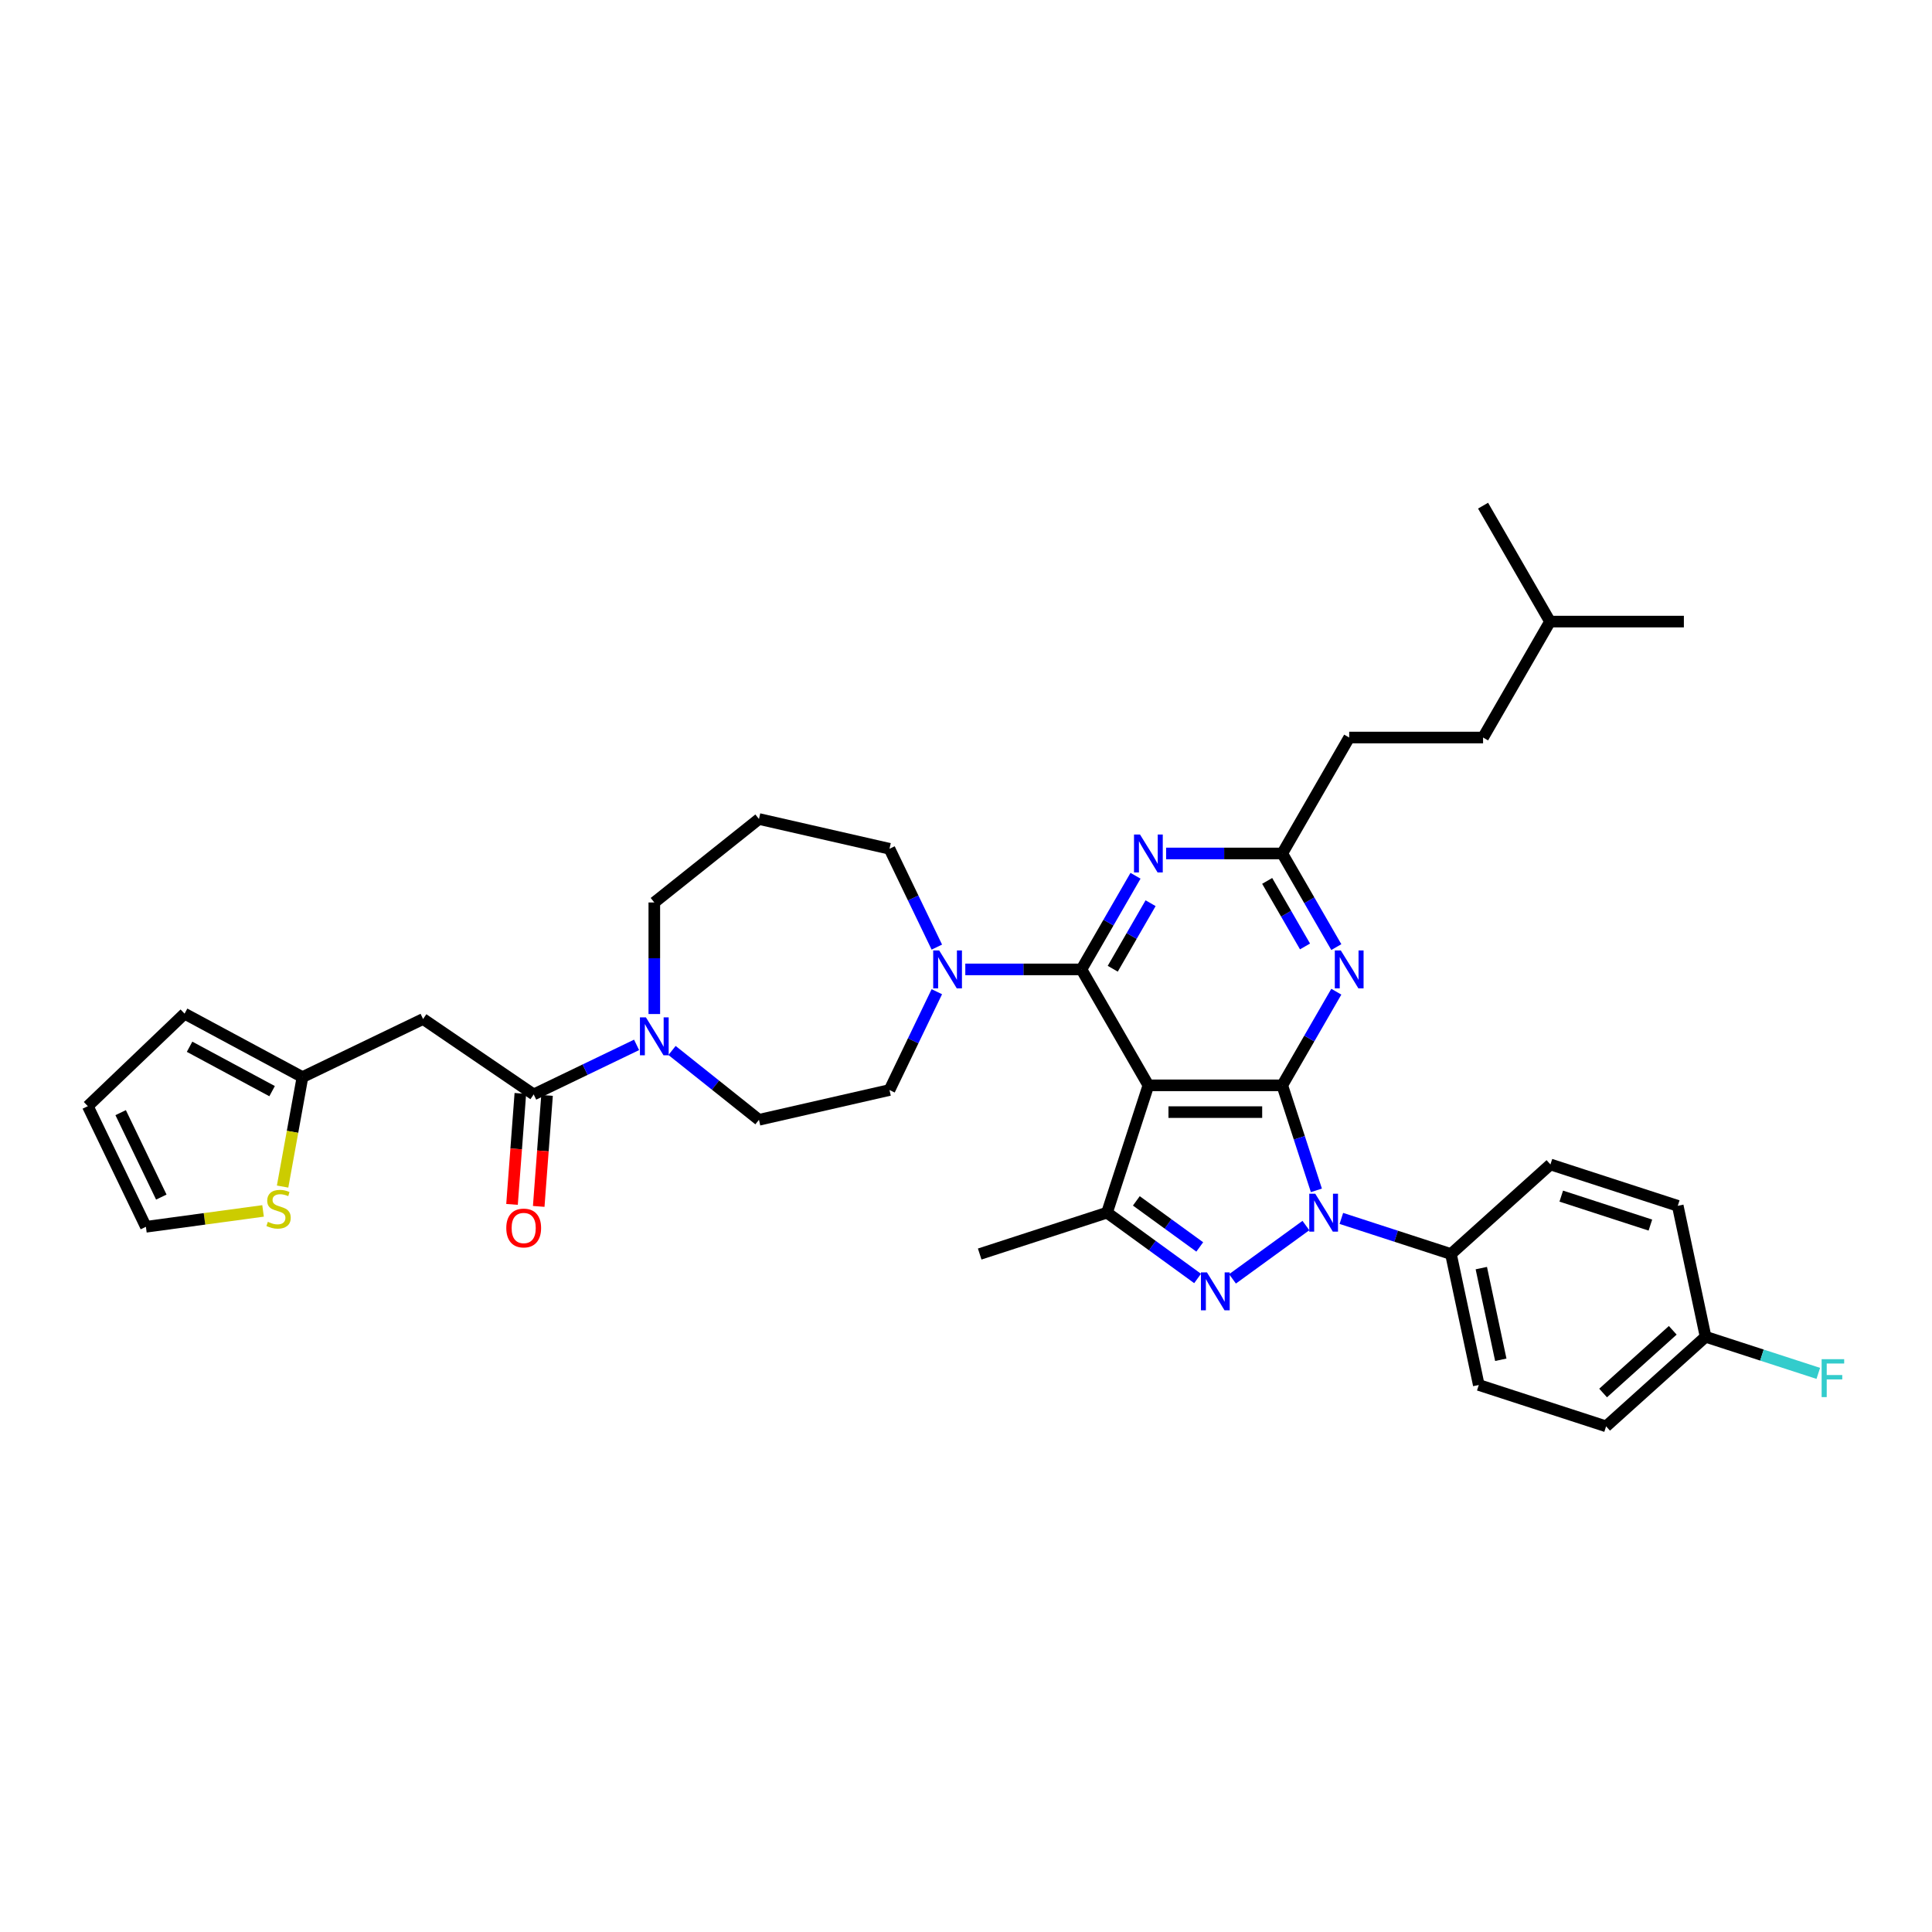 <?xml version='1.0' encoding='iso-8859-1'?>
<svg version='1.1' baseProfile='full'
              xmlns='http://www.w3.org/2000/svg'
                      xmlns:rdkit='http://www.rdkit.org/xml'
                      xmlns:xlink='http://www.w3.org/1999/xlink'
                  xml:space='preserve'
width='1000px' height='1000px' viewBox='0 0 1000 1000'>
<!-- END OF HEADER -->
<rect style='opacity:1.0;fill:#FFFFFF;stroke:none' width='1000' height='1000' x='0' y='0'> </rect>
<path class='bond-0' d='M 663.695,561.77 L 594.403,561.77' style='fill:none;fill-rule:evenodd;stroke:#000000;stroke-width:6px;stroke-linecap:butt;stroke-linejoin:miter;stroke-opacity:1' />
<path class='bond-0' d='M 653.301,575.629 L 604.797,575.629' style='fill:none;fill-rule:evenodd;stroke:#000000;stroke-width:6px;stroke-linecap:butt;stroke-linejoin:miter;stroke-opacity:1' />
<path class='bond-1' d='M 663.695,561.77 L 672.526,588.949' style='fill:none;fill-rule:evenodd;stroke:#000000;stroke-width:6px;stroke-linecap:butt;stroke-linejoin:miter;stroke-opacity:1' />
<path class='bond-1' d='M 672.526,588.949 L 681.357,616.127' style='fill:none;fill-rule:evenodd;stroke:#0000FF;stroke-width:6px;stroke-linecap:butt;stroke-linejoin:miter;stroke-opacity:1' />
<path class='bond-5' d='M 663.695,561.77 L 677.686,537.538' style='fill:none;fill-rule:evenodd;stroke:#000000;stroke-width:6px;stroke-linecap:butt;stroke-linejoin:miter;stroke-opacity:1' />
<path class='bond-5' d='M 677.686,537.538 L 691.676,513.305' style='fill:none;fill-rule:evenodd;stroke:#0000FF;stroke-width:6px;stroke-linecap:butt;stroke-linejoin:miter;stroke-opacity:1' />
<path class='bond-2' d='M 594.403,561.77 L 559.757,501.761' style='fill:none;fill-rule:evenodd;stroke:#000000;stroke-width:6px;stroke-linecap:butt;stroke-linejoin:miter;stroke-opacity:1' />
<path class='bond-4' d='M 594.403,561.77 L 572.99,627.671' style='fill:none;fill-rule:evenodd;stroke:#000000;stroke-width:6px;stroke-linecap:butt;stroke-linejoin:miter;stroke-opacity:1' />
<path class='bond-3' d='M 675.933,634.337 L 637.94,661.941' style='fill:none;fill-rule:evenodd;stroke:#0000FF;stroke-width:6px;stroke-linecap:butt;stroke-linejoin:miter;stroke-opacity:1' />
<path class='bond-13' d='M 694.282,630.652 L 722.645,639.868' style='fill:none;fill-rule:evenodd;stroke:#0000FF;stroke-width:6px;stroke-linecap:butt;stroke-linejoin:miter;stroke-opacity:1' />
<path class='bond-13' d='M 722.645,639.868 L 751.008,649.084' style='fill:none;fill-rule:evenodd;stroke:#000000;stroke-width:6px;stroke-linecap:butt;stroke-linejoin:miter;stroke-opacity:1' />
<path class='bond-8' d='M 559.757,501.761 L 529.698,501.761' style='fill:none;fill-rule:evenodd;stroke:#000000;stroke-width:6px;stroke-linecap:butt;stroke-linejoin:miter;stroke-opacity:1' />
<path class='bond-8' d='M 529.698,501.761 L 499.639,501.761' style='fill:none;fill-rule:evenodd;stroke:#0000FF;stroke-width:6px;stroke-linecap:butt;stroke-linejoin:miter;stroke-opacity:1' />
<path class='bond-37' d='M 559.757,501.761 L 573.747,477.529' style='fill:none;fill-rule:evenodd;stroke:#000000;stroke-width:6px;stroke-linecap:butt;stroke-linejoin:miter;stroke-opacity:1' />
<path class='bond-37' d='M 573.747,477.529 L 587.738,453.297' style='fill:none;fill-rule:evenodd;stroke:#0000FF;stroke-width:6px;stroke-linecap:butt;stroke-linejoin:miter;stroke-opacity:1' />
<path class='bond-37' d='M 575.955,501.421 L 585.749,484.458' style='fill:none;fill-rule:evenodd;stroke:#000000;stroke-width:6px;stroke-linecap:butt;stroke-linejoin:miter;stroke-opacity:1' />
<path class='bond-37' d='M 585.749,484.458 L 595.542,467.496' style='fill:none;fill-rule:evenodd;stroke:#0000FF;stroke-width:6px;stroke-linecap:butt;stroke-linejoin:miter;stroke-opacity:1' />
<path class='bond-36' d='M 619.875,661.735 L 596.432,644.703' style='fill:none;fill-rule:evenodd;stroke:#0000FF;stroke-width:6px;stroke-linecap:butt;stroke-linejoin:miter;stroke-opacity:1' />
<path class='bond-36' d='M 596.432,644.703 L 572.99,627.671' style='fill:none;fill-rule:evenodd;stroke:#000000;stroke-width:6px;stroke-linecap:butt;stroke-linejoin:miter;stroke-opacity:1' />
<path class='bond-36' d='M 620.988,645.413 L 604.578,633.491' style='fill:none;fill-rule:evenodd;stroke:#0000FF;stroke-width:6px;stroke-linecap:butt;stroke-linejoin:miter;stroke-opacity:1' />
<path class='bond-36' d='M 604.578,633.491 L 588.169,621.569' style='fill:none;fill-rule:evenodd;stroke:#000000;stroke-width:6px;stroke-linecap:butt;stroke-linejoin:miter;stroke-opacity:1' />
<path class='bond-28' d='M 572.99,627.671 L 507.089,649.084' style='fill:none;fill-rule:evenodd;stroke:#000000;stroke-width:6px;stroke-linecap:butt;stroke-linejoin:miter;stroke-opacity:1' />
<path class='bond-9' d='M 691.676,490.217 L 677.686,465.985' style='fill:none;fill-rule:evenodd;stroke:#0000FF;stroke-width:6px;stroke-linecap:butt;stroke-linejoin:miter;stroke-opacity:1' />
<path class='bond-9' d='M 677.686,465.985 L 663.695,441.752' style='fill:none;fill-rule:evenodd;stroke:#000000;stroke-width:6px;stroke-linecap:butt;stroke-linejoin:miter;stroke-opacity:1' />
<path class='bond-9' d='M 675.477,489.877 L 665.684,472.914' style='fill:none;fill-rule:evenodd;stroke:#0000FF;stroke-width:6px;stroke-linecap:butt;stroke-linejoin:miter;stroke-opacity:1' />
<path class='bond-9' d='M 665.684,472.914 L 655.89,455.951' style='fill:none;fill-rule:evenodd;stroke:#000000;stroke-width:6px;stroke-linecap:butt;stroke-linejoin:miter;stroke-opacity:1' />
<path class='bond-6' d='M 603.577,441.752 L 633.636,441.752' style='fill:none;fill-rule:evenodd;stroke:#0000FF;stroke-width:6px;stroke-linecap:butt;stroke-linejoin:miter;stroke-opacity:1' />
<path class='bond-6' d='M 633.636,441.752 L 663.695,441.752' style='fill:none;fill-rule:evenodd;stroke:#000000;stroke-width:6px;stroke-linecap:butt;stroke-linejoin:miter;stroke-opacity:1' />
<path class='bond-7' d='M 276.239,566.472 L 302.867,553.649' style='fill:none;fill-rule:evenodd;stroke:#000000;stroke-width:6px;stroke-linecap:butt;stroke-linejoin:miter;stroke-opacity:1' />
<path class='bond-7' d='M 302.867,553.649 L 329.495,540.826' style='fill:none;fill-rule:evenodd;stroke:#0000FF;stroke-width:6px;stroke-linecap:butt;stroke-linejoin:miter;stroke-opacity:1' />
<path class='bond-11' d='M 276.239,566.472 L 218.987,527.439' style='fill:none;fill-rule:evenodd;stroke:#000000;stroke-width:6px;stroke-linecap:butt;stroke-linejoin:miter;stroke-opacity:1' />
<path class='bond-17' d='M 269.329,565.954 L 267.177,594.676' style='fill:none;fill-rule:evenodd;stroke:#000000;stroke-width:6px;stroke-linecap:butt;stroke-linejoin:miter;stroke-opacity:1' />
<path class='bond-17' d='M 267.177,594.676 L 265.025,623.398' style='fill:none;fill-rule:evenodd;stroke:#FF0000;stroke-width:6px;stroke-linecap:butt;stroke-linejoin:miter;stroke-opacity:1' />
<path class='bond-17' d='M 283.149,566.99 L 280.997,595.712' style='fill:none;fill-rule:evenodd;stroke:#000000;stroke-width:6px;stroke-linecap:butt;stroke-linejoin:miter;stroke-opacity:1' />
<path class='bond-17' d='M 280.997,595.712 L 278.844,624.434' style='fill:none;fill-rule:evenodd;stroke:#FF0000;stroke-width:6px;stroke-linecap:butt;stroke-linejoin:miter;stroke-opacity:1' />
<path class='bond-15' d='M 484.905,513.305 L 472.652,538.748' style='fill:none;fill-rule:evenodd;stroke:#0000FF;stroke-width:6px;stroke-linecap:butt;stroke-linejoin:miter;stroke-opacity:1' />
<path class='bond-15' d='M 472.652,538.748 L 460.399,564.192' style='fill:none;fill-rule:evenodd;stroke:#000000;stroke-width:6px;stroke-linecap:butt;stroke-linejoin:miter;stroke-opacity:1' />
<path class='bond-26' d='M 484.905,490.217 L 472.652,464.774' style='fill:none;fill-rule:evenodd;stroke:#0000FF;stroke-width:6px;stroke-linecap:butt;stroke-linejoin:miter;stroke-opacity:1' />
<path class='bond-26' d='M 472.652,464.774 L 460.399,439.331' style='fill:none;fill-rule:evenodd;stroke:#000000;stroke-width:6px;stroke-linecap:butt;stroke-linejoin:miter;stroke-opacity:1' />
<path class='bond-23' d='M 663.695,441.752 L 698.341,381.744' style='fill:none;fill-rule:evenodd;stroke:#000000;stroke-width:6px;stroke-linecap:butt;stroke-linejoin:miter;stroke-opacity:1' />
<path class='bond-10' d='M 347.844,543.724 L 370.344,561.667' style='fill:none;fill-rule:evenodd;stroke:#0000FF;stroke-width:6px;stroke-linecap:butt;stroke-linejoin:miter;stroke-opacity:1' />
<path class='bond-10' d='M 370.344,561.667 L 392.844,579.611' style='fill:none;fill-rule:evenodd;stroke:#000000;stroke-width:6px;stroke-linecap:butt;stroke-linejoin:miter;stroke-opacity:1' />
<path class='bond-39' d='M 338.67,524.863 L 338.67,495.989' style='fill:none;fill-rule:evenodd;stroke:#0000FF;stroke-width:6px;stroke-linecap:butt;stroke-linejoin:miter;stroke-opacity:1' />
<path class='bond-39' d='M 338.67,495.989 L 338.67,467.115' style='fill:none;fill-rule:evenodd;stroke:#000000;stroke-width:6px;stroke-linecap:butt;stroke-linejoin:miter;stroke-opacity:1' />
<path class='bond-12' d='M 218.987,527.439 L 156.557,557.503' style='fill:none;fill-rule:evenodd;stroke:#000000;stroke-width:6px;stroke-linecap:butt;stroke-linejoin:miter;stroke-opacity:1' />
<path class='bond-14' d='M 156.557,557.503 L 151.416,585.835' style='fill:none;fill-rule:evenodd;stroke:#000000;stroke-width:6px;stroke-linecap:butt;stroke-linejoin:miter;stroke-opacity:1' />
<path class='bond-14' d='M 151.416,585.835 L 146.274,614.166' style='fill:none;fill-rule:evenodd;stroke:#CCCC00;stroke-width:6px;stroke-linecap:butt;stroke-linejoin:miter;stroke-opacity:1' />
<path class='bond-19' d='M 156.557,557.503 L 95.539,524.668' style='fill:none;fill-rule:evenodd;stroke:#000000;stroke-width:6px;stroke-linecap:butt;stroke-linejoin:miter;stroke-opacity:1' />
<path class='bond-19' d='M 140.837,564.782 L 98.124,541.797' style='fill:none;fill-rule:evenodd;stroke:#000000;stroke-width:6px;stroke-linecap:butt;stroke-linejoin:miter;stroke-opacity:1' />
<path class='bond-21' d='M 751.008,649.084 L 765.415,716.862' style='fill:none;fill-rule:evenodd;stroke:#000000;stroke-width:6px;stroke-linecap:butt;stroke-linejoin:miter;stroke-opacity:1' />
<path class='bond-21' d='M 766.725,656.369 L 776.81,703.814' style='fill:none;fill-rule:evenodd;stroke:#000000;stroke-width:6px;stroke-linecap:butt;stroke-linejoin:miter;stroke-opacity:1' />
<path class='bond-22' d='M 751.008,649.084 L 802.503,602.718' style='fill:none;fill-rule:evenodd;stroke:#000000;stroke-width:6px;stroke-linecap:butt;stroke-linejoin:miter;stroke-opacity:1' />
<path class='bond-18' d='M 136.16,626.769 L 105.84,630.876' style='fill:none;fill-rule:evenodd;stroke:#CCCC00;stroke-width:6px;stroke-linecap:butt;stroke-linejoin:miter;stroke-opacity:1' />
<path class='bond-18' d='M 105.84,630.876 L 75.519,634.983' style='fill:none;fill-rule:evenodd;stroke:#000000;stroke-width:6px;stroke-linecap:butt;stroke-linejoin:miter;stroke-opacity:1' />
<path class='bond-16' d='M 460.399,564.192 L 392.844,579.611' style='fill:none;fill-rule:evenodd;stroke:#000000;stroke-width:6px;stroke-linecap:butt;stroke-linejoin:miter;stroke-opacity:1' />
<path class='bond-40' d='M 75.519,634.983 L 45.455,572.553' style='fill:none;fill-rule:evenodd;stroke:#000000;stroke-width:6px;stroke-linecap:butt;stroke-linejoin:miter;stroke-opacity:1' />
<path class='bond-40' d='M 83.496,619.606 L 62.45,575.905' style='fill:none;fill-rule:evenodd;stroke:#000000;stroke-width:6px;stroke-linecap:butt;stroke-linejoin:miter;stroke-opacity:1' />
<path class='bond-20' d='M 95.539,524.668 L 45.455,572.553' style='fill:none;fill-rule:evenodd;stroke:#000000;stroke-width:6px;stroke-linecap:butt;stroke-linejoin:miter;stroke-opacity:1' />
<path class='bond-29' d='M 765.415,716.862 L 831.316,738.274' style='fill:none;fill-rule:evenodd;stroke:#000000;stroke-width:6px;stroke-linecap:butt;stroke-linejoin:miter;stroke-opacity:1' />
<path class='bond-30' d='M 802.503,602.718 L 868.403,624.131' style='fill:none;fill-rule:evenodd;stroke:#000000;stroke-width:6px;stroke-linecap:butt;stroke-linejoin:miter;stroke-opacity:1' />
<path class='bond-30' d='M 808.105,619.11 L 854.236,634.099' style='fill:none;fill-rule:evenodd;stroke:#000000;stroke-width:6px;stroke-linecap:butt;stroke-linejoin:miter;stroke-opacity:1' />
<path class='bond-32' d='M 698.341,381.744 L 767.633,381.744' style='fill:none;fill-rule:evenodd;stroke:#000000;stroke-width:6px;stroke-linecap:butt;stroke-linejoin:miter;stroke-opacity:1' />
<path class='bond-24' d='M 392.844,423.912 L 460.399,439.331' style='fill:none;fill-rule:evenodd;stroke:#000000;stroke-width:6px;stroke-linecap:butt;stroke-linejoin:miter;stroke-opacity:1' />
<path class='bond-27' d='M 392.844,423.912 L 338.67,467.115' style='fill:none;fill-rule:evenodd;stroke:#000000;stroke-width:6px;stroke-linecap:butt;stroke-linejoin:miter;stroke-opacity:1' />
<path class='bond-25' d='M 882.81,691.909 L 868.403,624.131' style='fill:none;fill-rule:evenodd;stroke:#000000;stroke-width:6px;stroke-linecap:butt;stroke-linejoin:miter;stroke-opacity:1' />
<path class='bond-31' d='M 882.81,691.909 L 911.977,701.386' style='fill:none;fill-rule:evenodd;stroke:#000000;stroke-width:6px;stroke-linecap:butt;stroke-linejoin:miter;stroke-opacity:1' />
<path class='bond-31' d='M 911.977,701.386 L 941.144,710.863' style='fill:none;fill-rule:evenodd;stroke:#33CCCC;stroke-width:6px;stroke-linecap:butt;stroke-linejoin:miter;stroke-opacity:1' />
<path class='bond-38' d='M 882.81,691.909 L 831.316,738.274' style='fill:none;fill-rule:evenodd;stroke:#000000;stroke-width:6px;stroke-linecap:butt;stroke-linejoin:miter;stroke-opacity:1' />
<path class='bond-38' d='M 865.813,688.565 L 829.767,721.021' style='fill:none;fill-rule:evenodd;stroke:#000000;stroke-width:6px;stroke-linecap:butt;stroke-linejoin:miter;stroke-opacity:1' />
<path class='bond-33' d='M 767.633,381.744 L 802.28,321.735' style='fill:none;fill-rule:evenodd;stroke:#000000;stroke-width:6px;stroke-linecap:butt;stroke-linejoin:miter;stroke-opacity:1' />
<path class='bond-34' d='M 802.28,321.735 L 871.572,321.735' style='fill:none;fill-rule:evenodd;stroke:#000000;stroke-width:6px;stroke-linecap:butt;stroke-linejoin:miter;stroke-opacity:1' />
<path class='bond-35' d='M 802.28,321.735 L 767.633,261.726' style='fill:none;fill-rule:evenodd;stroke:#000000;stroke-width:6px;stroke-linecap:butt;stroke-linejoin:miter;stroke-opacity:1' />
<path  class='atom-2' d='M 680.77 617.859
L 687.2 628.253
Q 687.838 629.279, 688.863 631.136
Q 689.889 632.993, 689.944 633.104
L 689.944 617.859
L 692.549 617.859
L 692.549 637.483
L 689.861 637.483
L 682.959 626.119
Q 682.156 624.789, 681.296 623.264
Q 680.465 621.74, 680.215 621.269
L 680.215 637.483
L 677.665 637.483
L 677.665 617.859
L 680.77 617.859
' fill='#0000FF'/>
<path  class='atom-4' d='M 624.711 658.588
L 631.141 668.982
Q 631.779 670.008, 632.804 671.865
Q 633.83 673.722, 633.885 673.833
L 633.885 658.588
L 636.491 658.588
L 636.491 678.212
L 633.802 678.212
L 626.901 666.848
Q 626.097 665.518, 625.238 663.993
Q 624.406 662.469, 624.157 661.998
L 624.157 678.212
L 621.607 678.212
L 621.607 658.588
L 624.711 658.588
' fill='#0000FF'/>
<path  class='atom-6' d='M 694.003 491.95
L 700.434 502.343
Q 701.071 503.369, 702.097 505.226
Q 703.122 507.083, 703.178 507.194
L 703.178 491.95
L 705.783 491.95
L 705.783 511.573
L 703.095 511.573
L 696.193 500.209
Q 695.389 498.879, 694.53 497.354
Q 693.699 495.83, 693.449 495.359
L 693.449 511.573
L 690.899 511.573
L 690.899 491.95
L 694.003 491.95
' fill='#0000FF'/>
<path  class='atom-7' d='M 590.065 431.941
L 596.495 442.335
Q 597.133 443.36, 598.158 445.217
Q 599.184 447.074, 599.239 447.185
L 599.239 431.941
L 601.845 431.941
L 601.845 451.564
L 599.156 451.564
L 592.255 440.2
Q 591.451 438.87, 590.592 437.345
Q 589.76 435.821, 589.511 435.35
L 589.511 451.564
L 586.961 451.564
L 586.961 431.941
L 590.065 431.941
' fill='#0000FF'/>
<path  class='atom-9' d='M 486.127 491.95
L 492.557 502.343
Q 493.194 503.369, 494.22 505.226
Q 495.245 507.083, 495.301 507.194
L 495.301 491.95
L 497.906 491.95
L 497.906 511.573
L 495.218 511.573
L 488.316 500.209
Q 487.512 498.879, 486.653 497.354
Q 485.822 495.83, 485.572 495.359
L 485.572 511.573
L 483.022 511.573
L 483.022 491.95
L 486.127 491.95
' fill='#0000FF'/>
<path  class='atom-11' d='M 334.332 526.596
L 340.762 536.99
Q 341.4 538.015, 342.425 539.872
Q 343.451 541.729, 343.506 541.84
L 343.506 526.596
L 346.112 526.596
L 346.112 546.219
L 343.423 546.219
L 336.521 534.855
Q 335.718 533.525, 334.858 532.001
Q 334.027 530.476, 333.778 530.005
L 333.778 546.219
L 331.228 546.219
L 331.228 526.596
L 334.332 526.596
' fill='#0000FF'/>
<path  class='atom-15' d='M 138.641 632.417
Q 138.863 632.5, 139.778 632.888
Q 140.692 633.277, 141.69 633.526
Q 142.716 633.748, 143.713 633.748
Q 145.57 633.748, 146.651 632.861
Q 147.732 631.946, 147.732 630.366
Q 147.732 629.285, 147.178 628.62
Q 146.651 627.955, 145.82 627.595
Q 144.988 627.234, 143.602 626.818
Q 141.856 626.292, 140.803 625.793
Q 139.778 625.294, 139.029 624.241
Q 138.309 623.188, 138.309 621.414
Q 138.309 618.947, 139.972 617.422
Q 141.662 615.898, 144.988 615.898
Q 147.261 615.898, 149.839 616.979
L 149.201 619.113
Q 146.845 618.143, 145.071 618.143
Q 143.159 618.143, 142.106 618.947
Q 141.053 619.723, 141.08 621.081
Q 141.08 622.134, 141.607 622.772
Q 142.161 623.409, 142.937 623.77
Q 143.741 624.13, 145.071 624.546
Q 146.845 625.1, 147.899 625.654
Q 148.952 626.209, 149.7 627.345
Q 150.476 628.454, 150.476 630.366
Q 150.476 633.083, 148.647 634.552
Q 146.845 635.993, 143.824 635.993
Q 142.078 635.993, 140.748 635.605
Q 139.445 635.244, 137.893 634.607
L 138.641 632.417
' fill='#CCCC00'/>
<path  class='atom-18' d='M 262.053 635.626
Q 262.053 630.914, 264.381 628.281
Q 266.71 625.648, 271.061 625.648
Q 275.413 625.648, 277.741 628.281
Q 280.069 630.914, 280.069 635.626
Q 280.069 640.394, 277.713 643.11
Q 275.357 645.798, 271.061 645.798
Q 266.737 645.798, 264.381 643.11
Q 262.053 640.421, 262.053 635.626
M 271.061 643.581
Q 274.055 643.581, 275.662 641.585
Q 277.297 639.562, 277.297 635.626
Q 277.297 631.774, 275.662 629.833
Q 274.055 627.866, 271.061 627.866
Q 268.068 627.866, 266.432 629.806
Q 264.825 631.746, 264.825 635.626
Q 264.825 639.59, 266.432 641.585
Q 268.068 643.581, 271.061 643.581
' fill='#FF0000'/>
<path  class='atom-32' d='M 942.877 703.509
L 954.545 703.509
L 954.545 705.754
L 945.51 705.754
L 945.51 711.714
L 953.548 711.714
L 953.548 713.986
L 945.51 713.986
L 945.51 723.133
L 942.877 723.133
L 942.877 703.509
' fill='#33CCCC'/>
</svg>
